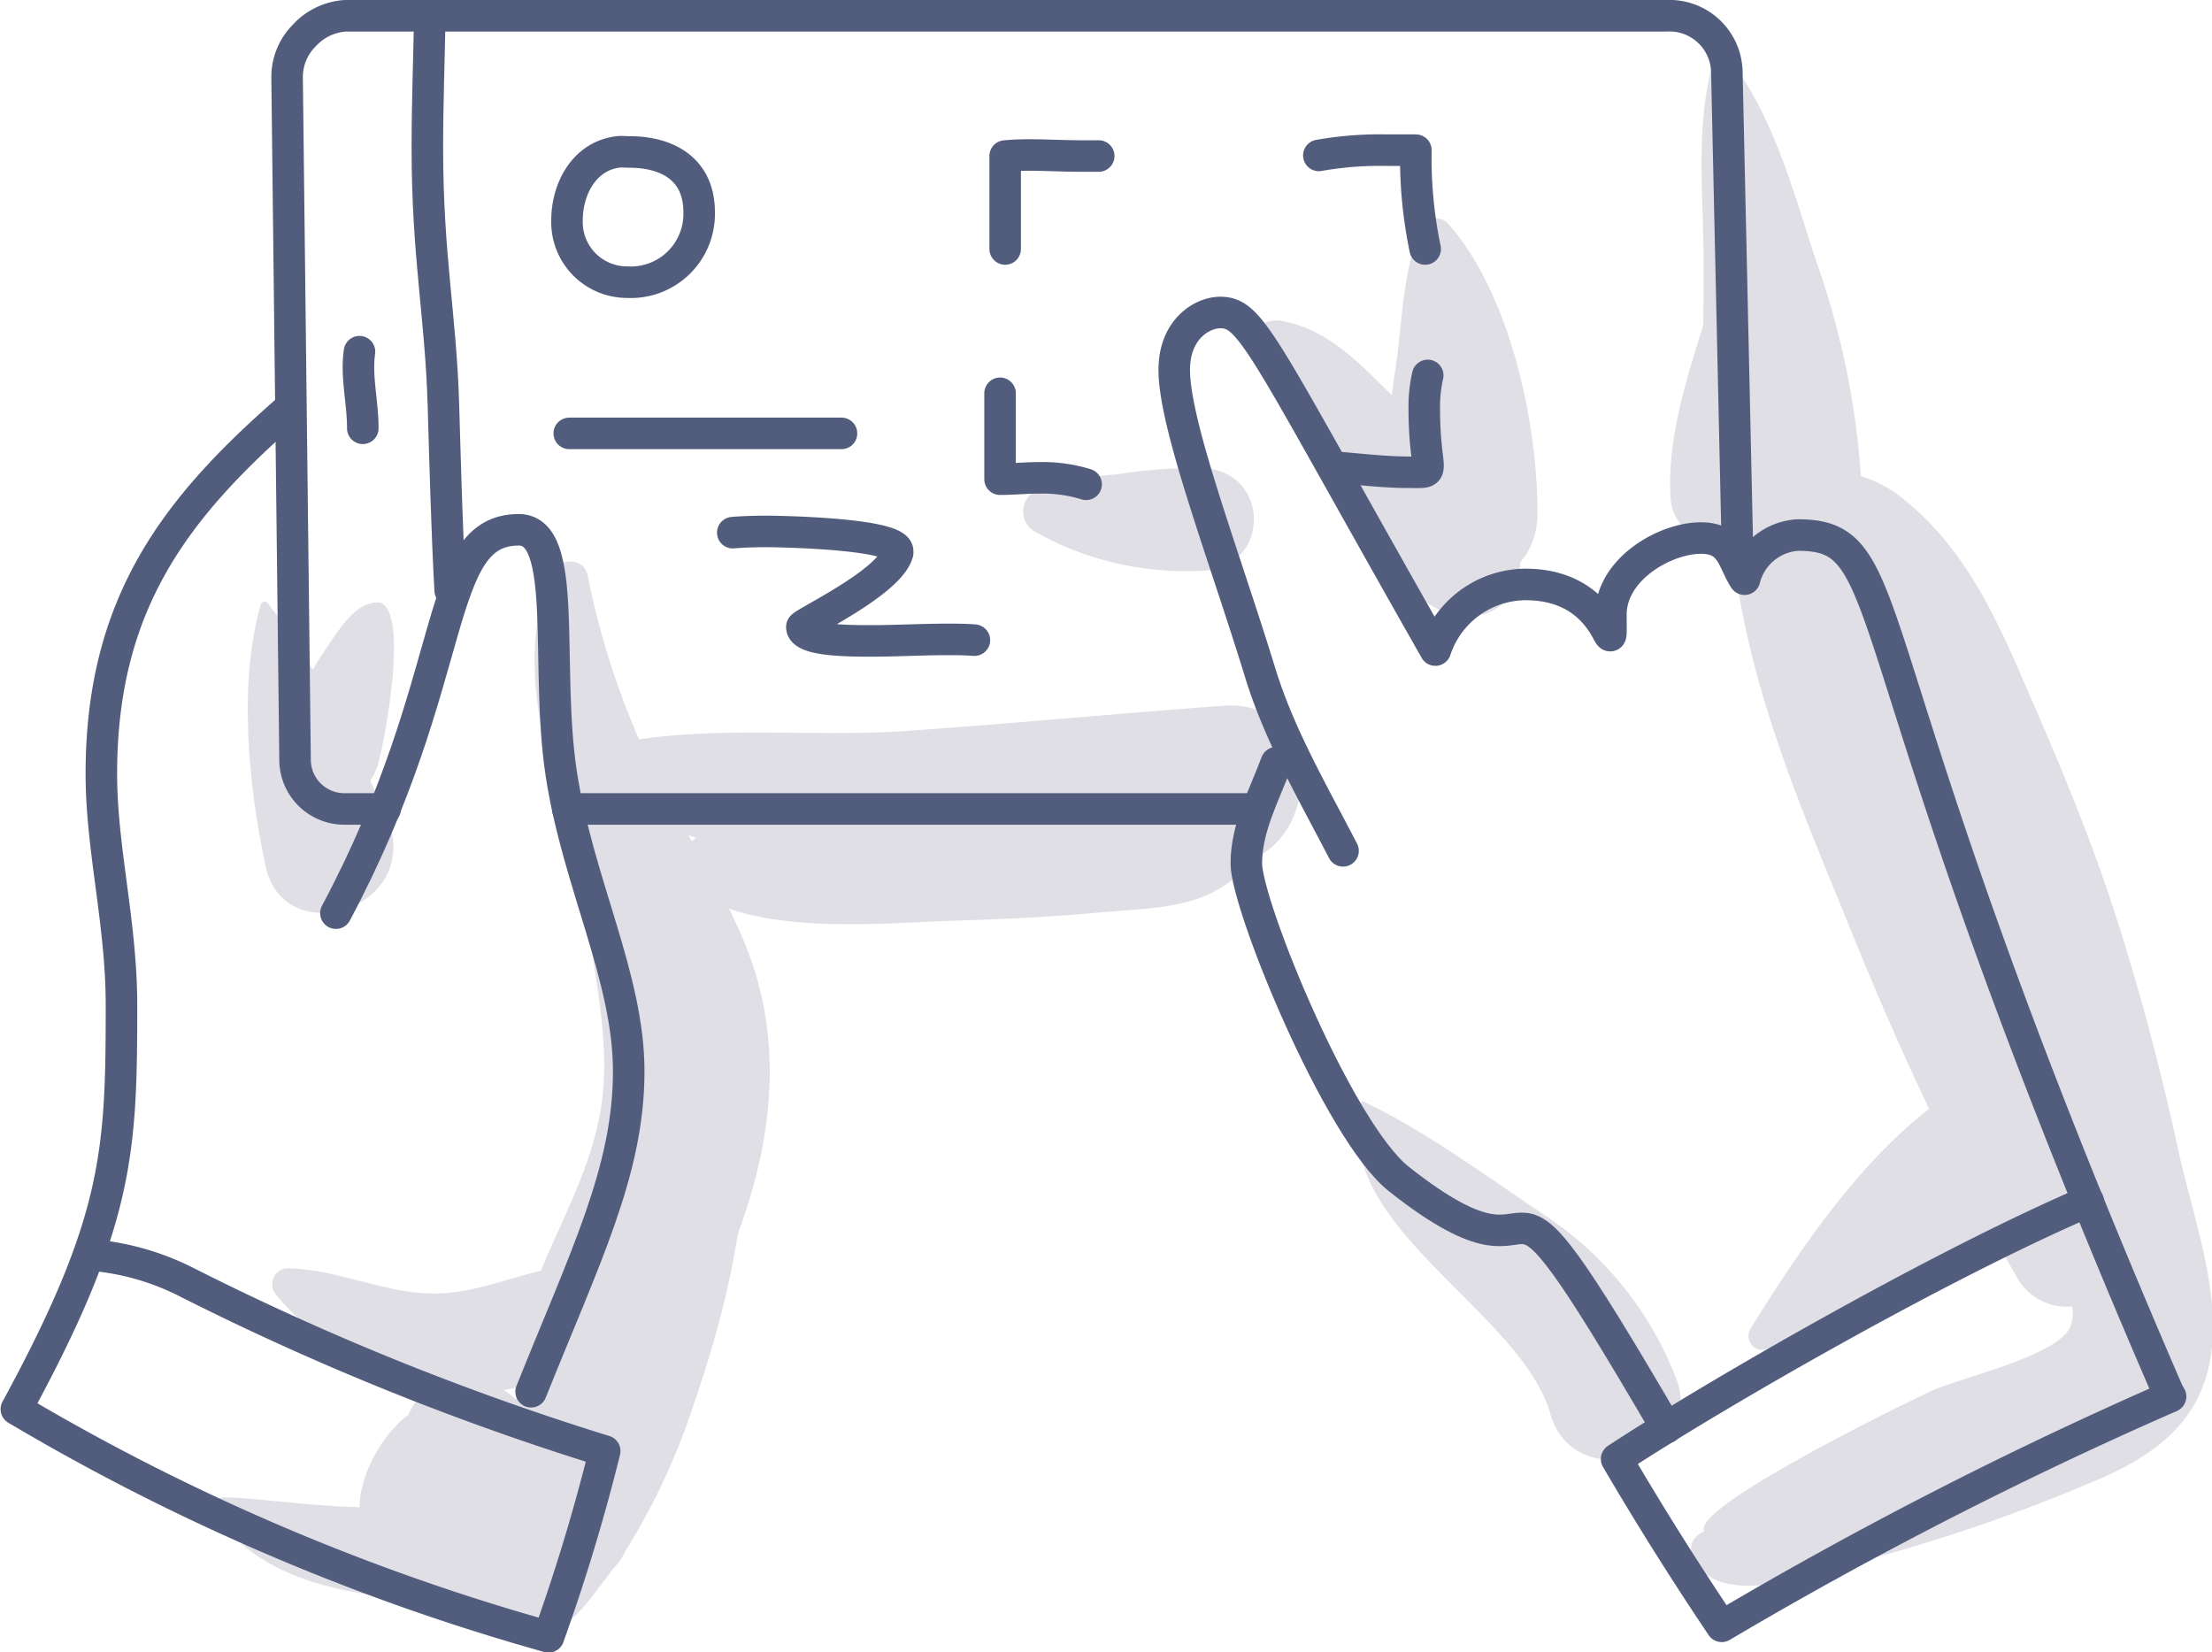 <svg preserveAspectRatio="xMidYMid meet" data-bbox="1.09 1.046 146.281 107.954" viewBox="0 0 147.31 110.01" xmlns="http://www.w3.org/2000/svg" data-type="ugc" role="presentation" aria-label="">
    <g>
        <g>
            <path d="M49.83 63.41c-1.51-4-4.09-7.66-6-11.48a52.69 52.69 0 0 1-4.69-13.6c-.3-1.38-2.14-1.11-2.56 0-2.91 7.81 1.5 15.75 2.59 23.39.53 3.73 1.42 7.84.92 11.61-.52 4-2.54 7.6-4.08 11.31q-.33.06-.66.15c-3.25.88-5.3 1.79-8.84 1.11-2.5-.48-4.81-1.39-7.36-1.44a1.06 1.06 0 0 0-.74 1.78c2.19 2.76 5.62 4.49 9 5.54a18.05 18.05 0 0 0 5.41.86c.62 0 2-.35 3.31-.46a5.73 5.73 0 0 0 3.08 1.59c2.88 2.77 8.49-.79 6.67-4.59 4.32-7.86 7.28-17.01 3.95-25.77Z" fill="#e0dfe6"></path>
            <path d="M25.7 54.29c-2.11-4.68-4.7-10.16-7.91-14.16-.12-.15-.37-.05-.42.11-1.52 5.31-.81 12.12.31 17.42 1.24 5.88 10.78 2.75 8.02-3.37Z" fill="#e0dfe6"></path>
            <path d="M48.11 67.84c-.62-1.58-2.87-2.19-3.82-.5-3.68 6.53-3.16 14.19-4.38 21.36-.13.74-.27 1.48-.42 2.21A5.07 5.07 0 0 0 35.8 92l-1.47 1.18c-2-1.89-5.53-2.15-7 .75-.05.11-.11.2-.16.31a4.41 4.41 0 0 0-.67.58A9.16 9.16 0 0 0 24.13 99a4.12 4.12 0 0 0-.17 1.37c-3.58-.09-7.29-.67-9.06-.65a.67.67 0 0 0-.58 1c2.8 4.48 8.73 5.49 13.68 5.82a4.87 4.87 0 0 0 1.87.17 5.3 5.3 0 0 0 4.84 1.75.71.71 0 0 0 .34.2c2.46.57 3.87-1.71 5.24-3.47.18-.22.34-.45.51-.69a4.6 4.6 0 0 0 .59-.73c.11-.18.2-.37.3-.55a44.42 44.42 0 0 0 4.52-9.73c2.69-7.8 4.99-17.7 1.9-25.65Z" fill="#e0dfe6"></path>
            <path d="M81.43 47c-7 .52-14 1.18-21 1.67-6.41.46-13.17-.44-19.47.85a1.75 1.75 0 0 0-.77 2.91 20.51 20.51 0 0 0 6.17 3.37A7.14 7.14 0 0 0 45 57.09a.9.9 0 0 0 0 1.24c3.76 4.11 12.94 3.18 18 3 3.48-.1 7-.26 10.42-.58 3.61-.33 6.94-.19 9.55-3a3.49 3.49 0 0 0 .39-.49c4.9-2.15 4.36-10.76-1.93-10.26Z" fill="#e0dfe6"></path>
            <path d="M121 17.53c-1.48-4.43-2.73-9.36-5.51-13.17a.84.84 0 0 0-1.52.2c-1.07 4.25-.5 8.78-.52 13.13 0 4.95-.15 9.81.2 14.76.46 6.57 10.62 6.69 10.32 0A53.5 53.5 0 0 0 121 17.53Z" fill="#e0dfe6"></path>
            <path d="M100.13 34.53c-2.5-2.91-5-5.79-7.71-8.47-2-2-4.19-4.24-7.15-4.7-1.33-.2-2.71 1.1-1.88 2.45 2 3.18 4 6.43 6.17 9.48C91.5 36 94.27 41.5 98.12 41a3 3 0 0 0 2.78-2.11l.23-.63a3.91 3.91 0 0 0-1-3.73Z" fill="#e0dfe6"></path>
            <path d="M83.06 32.86a3.38 3.38 0 0 0-2.92-1.67 30.74 30.74 0 0 0-5.74.4 19.74 19.74 0 0 0-5.17 1 1.54 1.54 0 0 0-.37 2.78A20.41 20.41 0 0 0 80.14 38a3.37 3.37 0 0 0 2.92-1.68 3.57 3.57 0 0 0 0-3.46Z" fill="#e0dfe6"></path>
            <path d="M96.4 14.85a1.11 1.11 0 0 0-1.82.47c-1.19 2.84-1.19 6.22-1.65 9.25a48 48 0 0 0-.54 9.66c.36 6.35 9.89 6.46 10 0 .02-6.06-1.83-14.72-5.99-19.38Z" fill="#e0dfe6"></path>
            <path d="M145.08 76.65c-1.16-5.32-2.53-10.55-4.2-15.73s-3.79-10.26-6-15.28c-2-4.7-4.16-9.32-8.3-12.55-5.16-4-11.94-.36-10.81 6.29 1.4 8.18 4.5 15.2 7.61 22.86 1.62 4 3.29 7.82 5.09 11.6-4.84 3.75-8.85 9.72-11.92 14.69a.93.93 0 0 0 1 1.35c5-1.7 10.87-3.92 15.45-7.16.42.75.84 1.5 1.27 2.25A3.8 3.8 0 0 0 138 87a2.46 2.46 0 0 1-.2 1.5c-1.1 1.88-7.24 3.25-9.14 4.11-1.43.65-16.27 7.87-15.14 9.38h-.06c-1.21.55-1 1.77-.13 2.6 2.39 2.34 8.41-.06 11-.72a114 114 0 0 0 14.87-5.12c3.9-1.6 7.24-3.79 8-8.26s-1.2-9.55-2.12-13.84Z" fill="#e0dfe6"></path>
            <path d="M25.07 40.12c-1.43.06-2.49 1.8-3.21 2.86a23.54 23.54 0 0 0-3.12 6.34c-1.19 4.13 5 5.73 6.38 1.75.39-1.07 2.34-11.07-.05-10.95Z" fill="#e0dfe6"></path>
            <path d="M115.22 19.54a.59.59 0 0 0-1.13 0c-1.29 4.29-3.18 9.23-2.82 13.77.24 2.95 5 4.14 5.58.76.76-4.76-.63-9.88-1.63-14.53Z" fill="#e0dfe6"></path>
            <path d="M111.64 91.84a22.84 22.84 0 0 0-8.9-11c-3.75-2.52-8-5.65-12-7.51h-.06c-2.28 8.17 10.54 13.85 12.56 20.8 1.54 5.52 10.39 2.92 8.4-2.29Z" fill="#e0dfe6"></path>
            <path stroke-linecap="round" fill="none" stroke="#525d7d" stroke-linejoin="round" stroke-width="2.1" d="M37.81 53.87h45.92"></path>
            <path d="M115.73 37.64 115 4.76a3.82 3.82 0 0 0-4-3.71H23a4.07 4.07 0 0 0-2.76 1.34 3.9 3.9 0 0 0-1.12 2.78l.53 45.46a3.28 3.28 0 0 0 3.28 3.24h2.72" stroke-linecap="round" fill="none" stroke="#525d7d" stroke-linejoin="round" stroke-width="2.1"></path>
            <path d="M19.34 27.14C11.63 33.83 6.75 40.23 6.75 51.53c0 5 1.34 9.94 1.34 15.4 0 9.77-.18 14.37-7 26.91A146.93 146.93 0 0 0 36.53 109a126.7 126.7 0 0 0 3.74-12.37 178.9 178.9 0 0 1-27.75-11.2 17.13 17.13 0 0 0-5.82-1.79" stroke-linecap="round" fill="none" stroke="#525d7d" stroke-linejoin="round" stroke-width="2.1"></path>
            <path d="M22.37 60.81c8.39-15.73 6.41-25.53 12.18-25.53 3.37 0 1.72 9 2.83 16.26s4.49 13.54 4.49 19.8c0 6.65-2.93 12.42-6.5 21.34" stroke-linecap="round" fill="none" stroke="#525d7d" stroke-linejoin="round" stroke-width="2.1"></path>
            <path d="M28.62 1.2c-.05 2.86-.16 5.72-.16 8.63 0 7.29.9 11.22 1.07 17.17.12 4 .23 8.29.45 12.32" stroke-linecap="round" fill="none" stroke="#525d7d" stroke-linejoin="round" stroke-width="2.1"></path>
            <path d="M23.94 23.42a7.61 7.61 0 0 0-.07 1c0 1.38.29 2.67.29 4.1" stroke-linecap="round" fill="none" stroke="#525d7d" stroke-linejoin="round" stroke-width="2.1"></path>
            <path d="M41.32 10.1c-2.36.19-3.56 2.43-3.56 4.58a4 4 0 0 0 4 4.11 4.55 4.55 0 0 0 4.8-4.67c0-2.77-2-4-4.65-4Z" fill="none" stroke="#525d7d" stroke-linejoin="round" stroke-width="2.1"></path>
            <path stroke-linecap="round" fill="none" stroke="#525d7d" stroke-linejoin="round" stroke-width="2.1" d="M37.91 28.86h18.13"></path>
            <path d="M48.8 35.47c.75-.06 1.5-.08 2.25-.08.91 0 8.73.14 8.73 1.32a.38.38 0 0 1 0 .1c-.53 2-6.38 4.71-6.38 4.94 0 .91 3 .93 4.64.93s3.36-.1 5-.1c.61 0 1.23 0 1.85.05" stroke-linecap="round" fill="none" stroke="#525d7d" stroke-linejoin="round" stroke-width="2.1"></path>
            <path d="M66.94 16.58v-6.19c.55-.05 1.1-.07 1.65-.07 1.1 0 2.19.07 3.29.07h1.29" stroke-linecap="round" fill="none" stroke="#525d7d" stroke-linejoin="round" stroke-width="2.1"></path>
            <path d="M66.6 26.19v5.72c.87 0 1.73-.09 2.58-.09a9.87 9.87 0 0 1 3.15.43" stroke-linecap="round" fill="none" stroke="#525d7d" stroke-linejoin="round" stroke-width="2.1"></path>
            <path d="M87.83 10.35a23.34 23.34 0 0 1 4.55-.35h1.91a29.71 29.71 0 0 0 .62 6.58" stroke-linecap="round" fill="none" stroke="#525d7d" stroke-linejoin="round" stroke-width="2.1"></path>
            <path d="M95.08 25a9.37 9.37 0 0 0-.23 2.15c0 4.57 1 4.3-1 4.3-1.69 0-3.43-.22-5.09-.35" stroke-linecap="round" fill="none" stroke="#525d7d" stroke-linejoin="round" stroke-width="2.1"></path>
            <path d="M89.44 56.66c-2-3.87-4.24-7.69-5.52-11.87-2.37-7.74-5.72-16.44-5.72-20.16 0-2.74 1.89-3.82 3.06-3.82 2.13 0 2.78 2.15 14.33 22.48a6.37 6.37 0 0 1 6-4.37c6 0 5.69 6.08 5.69 2 0-3 3.58-5.09 6-5.09 2.08 0 2.1 1.53 2.9 2.74a3.9 3.9 0 0 1 3.54-2.94c7.24 0 2.79 6.63 24.79 57.37" stroke-linecap="round" fill="none" stroke="#525d7d" stroke-linejoin="round" stroke-width="2.1"></path>
            <path d="M85 50.79c-.83 2.22-2 4.34-2 6.71 0 2.77 6.1 17.76 10.14 21 11.84 9.37 4.61-6.07 17.83 16.58" stroke-linecap="round" fill="none" stroke="#525d7d" stroke-linejoin="round" stroke-width="2.1"></path>
            <path d="M139.07 80c-9.67 4.13-24.68 12.74-31.41 17.16q3.32 5.67 7 11.14A275.93 275.93 0 0 1 144.55 93" stroke-linecap="round" fill="none" stroke="#525d7d" stroke-linejoin="round" stroke-width="2.1"></path>
        </g>
    </g>
</svg>